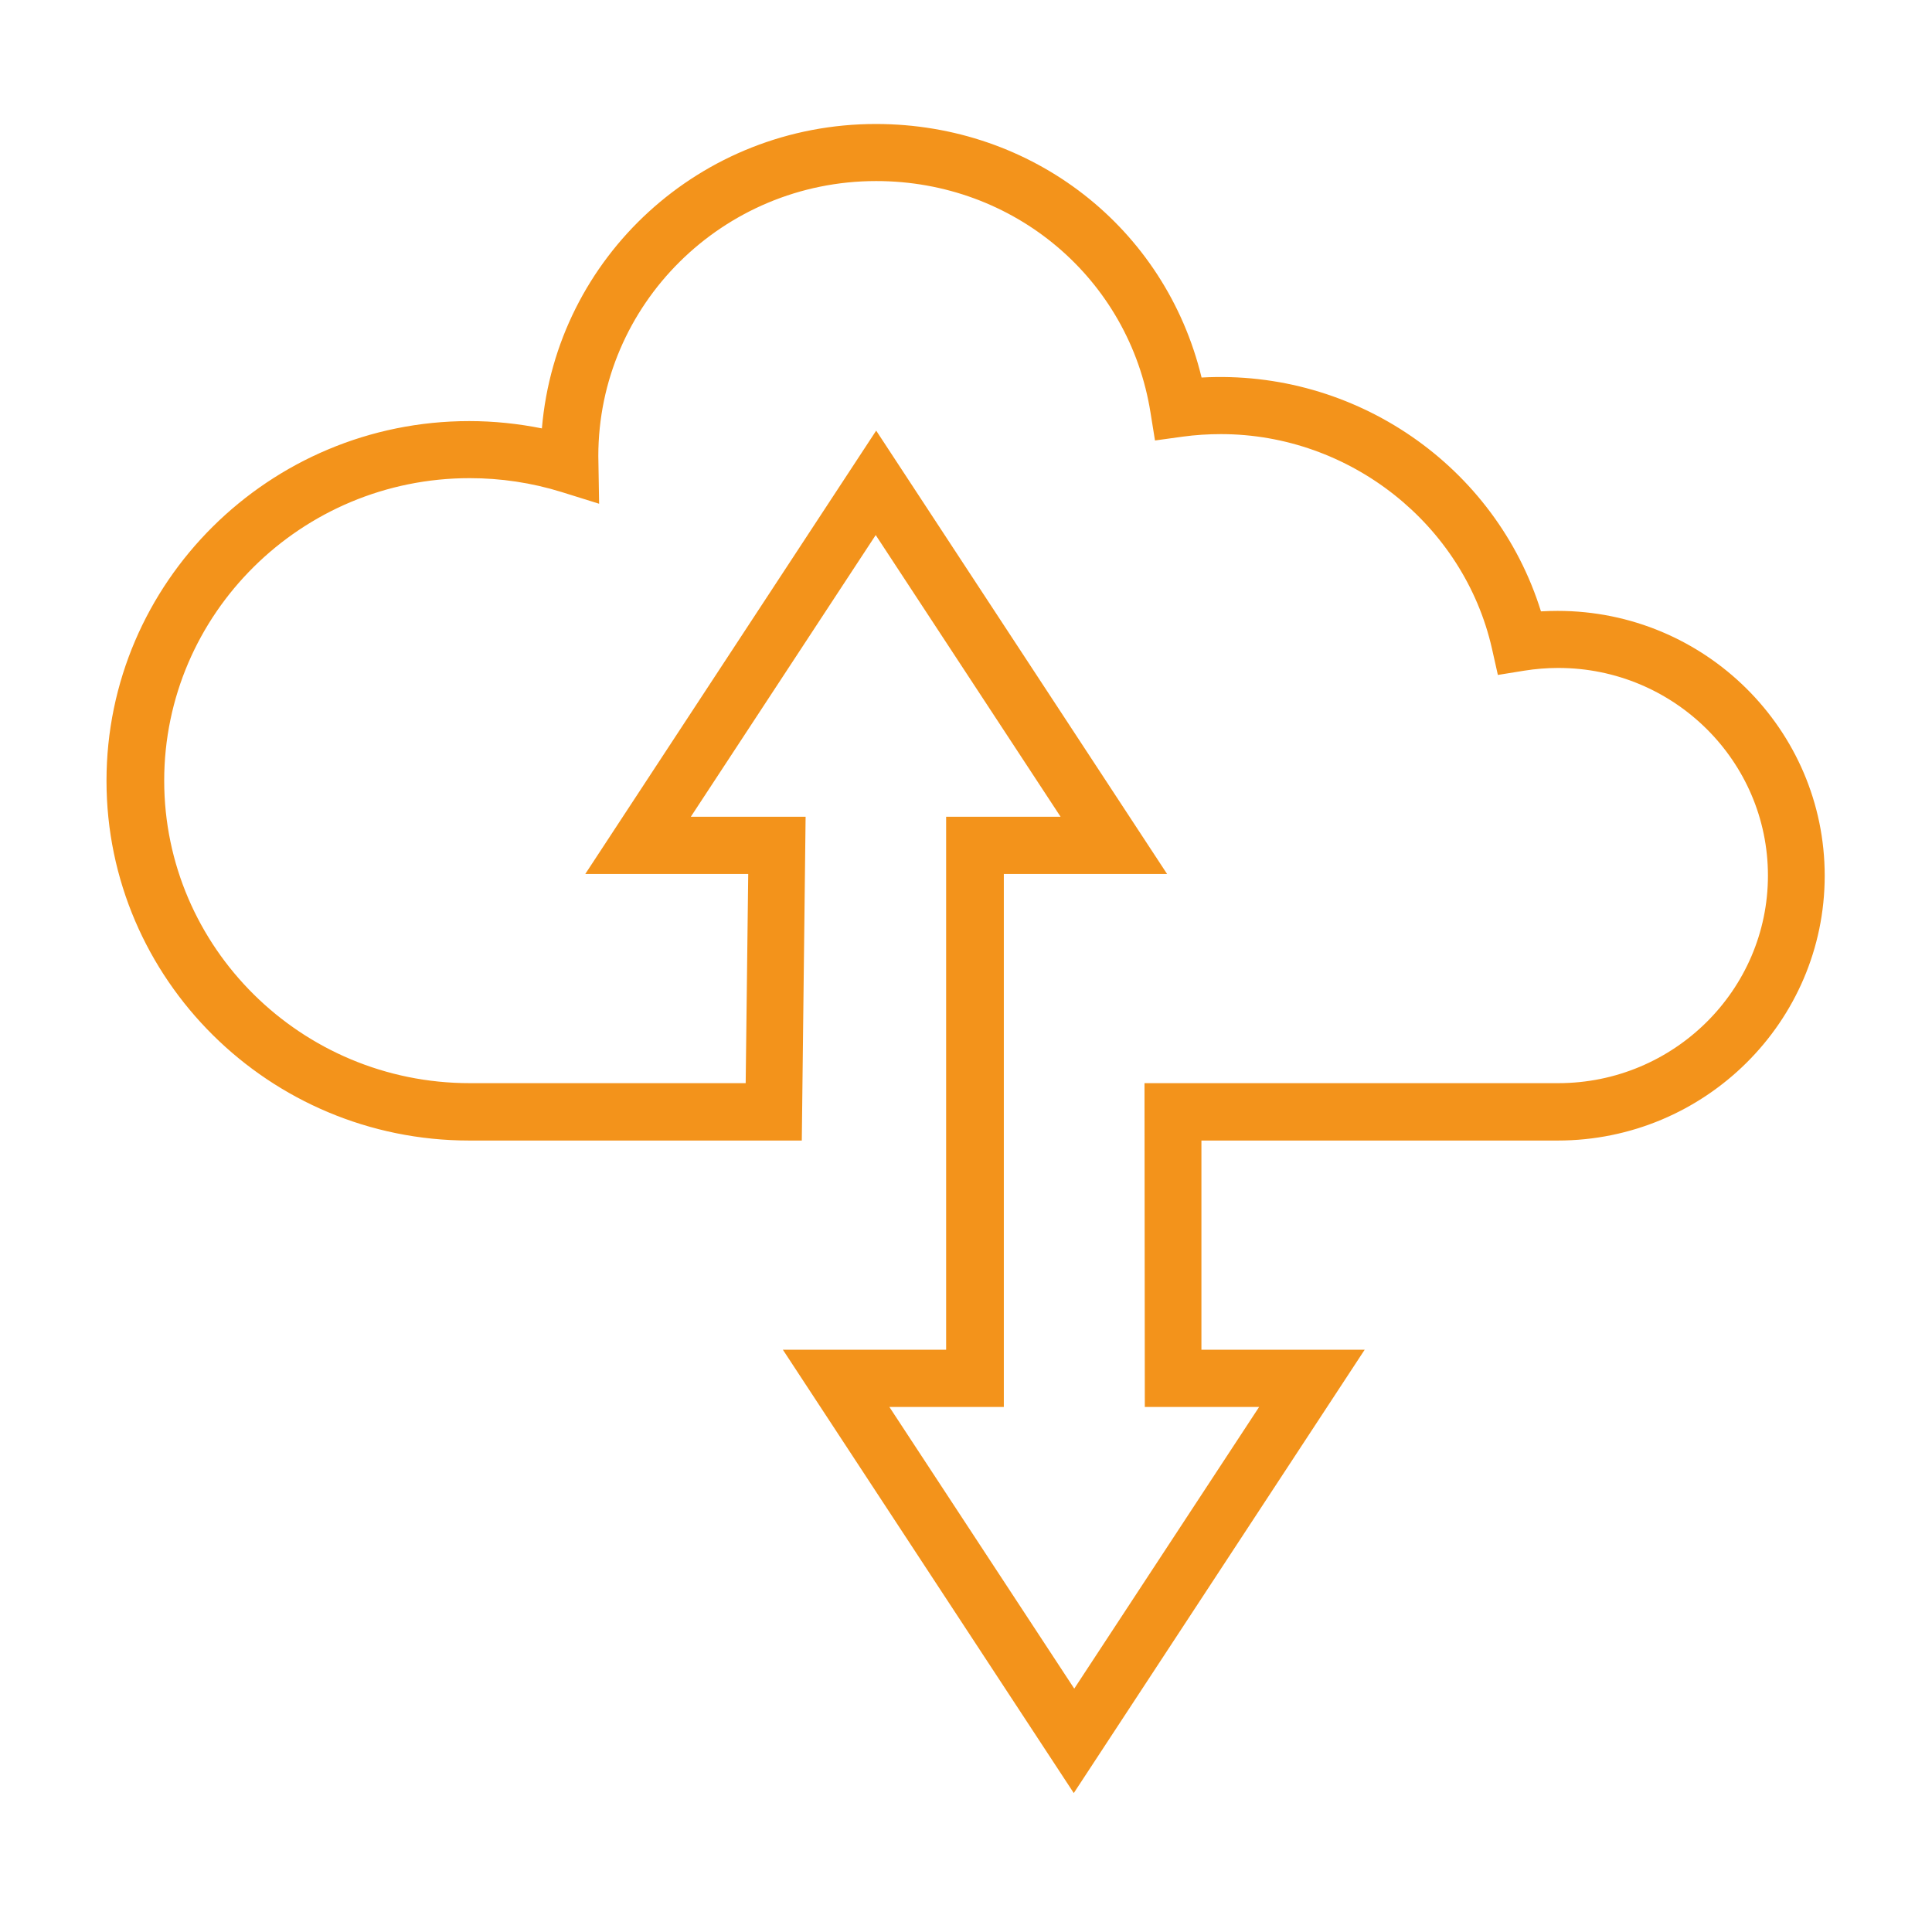 <?xml version="1.0" encoding="UTF-8"?>
<svg id="Livello_1" data-name="Livello 1" xmlns="http://www.w3.org/2000/svg" viewBox="0 0 121.54 120.47">
  <defs>
    <style>
      .cls-1 {
        fill: #f3931b;
      }
    </style>
  </defs>
  <path class="cls-1" d="M98.02,38.43c-.36,0-.72.01-1.08.03-2.85-9.16-11.69-15.25-21.35-14.71-2.28-9.42-10.63-15.95-20.49-15.95-11.01,0-20.09,8.35-21.01,19.15-1.5-.3-3.03-.46-4.57-.46-12.58,0-22.82,10.15-22.82,22.63s10.24,22.63,22.82,22.63h20.92l.24-20.37h-7.22l11.63-17.72,11.63,17.72h-7.2v33.53h-10.27l18.3,27.89,18.3-27.89h-10.27v-13.16s22.41,0,22.41,0c9.26,0,16.8-7.47,16.8-16.66s-7.53-16.66-16.8-16.66ZM72.01,88.51h7.2l-11.63,17.72-11.63-17.72h7.2v-33.53h10.27l-18.3-27.89-18.3,27.89h10.25l-.16,13.16h-17.36c-10.6,0-19.22-8.54-19.22-19.03s8.62-19.03,19.22-19.03c1.96,0,3.9.29,5.77.87l2.37.74-.05-3c0-9.54,7.84-17.3,17.48-17.3,8.66,0,15.92,6.13,17.26,14.58l.28,1.74,1.74-.24c.8-.11,1.61-.16,2.41-.16,8.11,0,15.28,5.68,17.05,13.5l.37,1.65,1.67-.27c.69-.11,1.41-.17,2.13-.17,7.28,0,13.19,5.86,13.19,13.06s-5.92,13.06-13.19,13.06h-26.03l.02,20.36Z"/>
</svg>